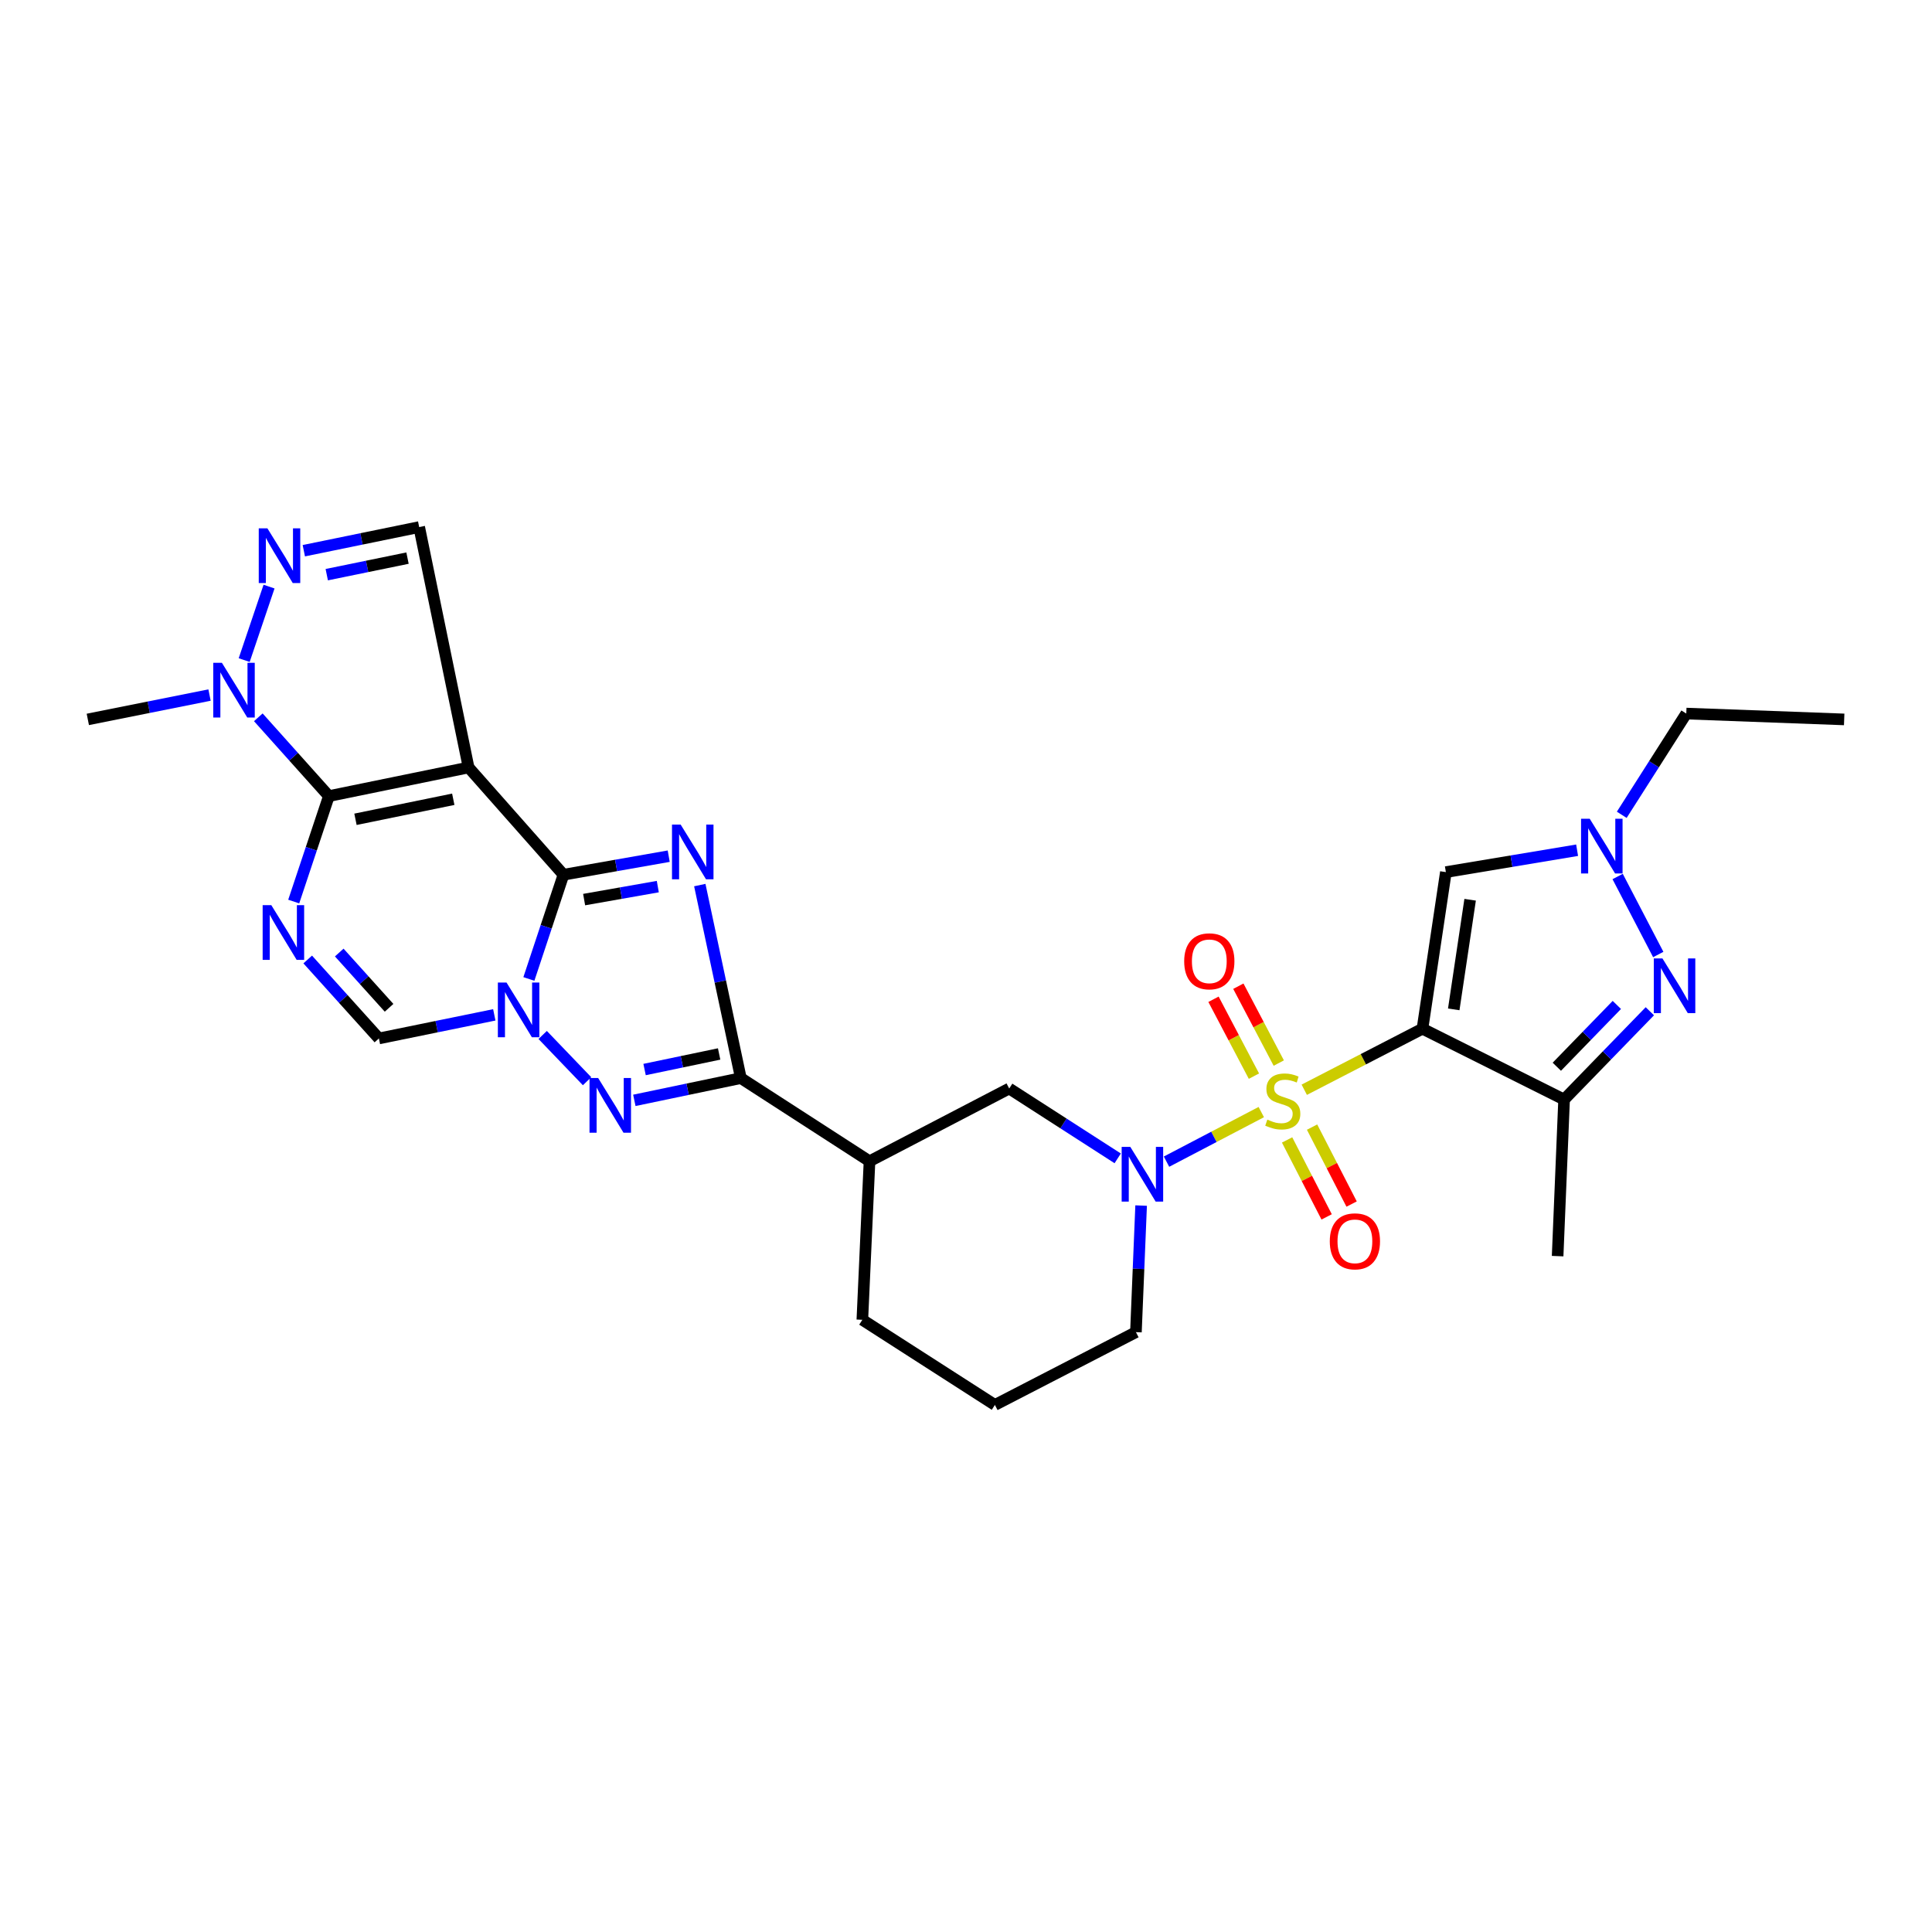 <?xml version='1.0' encoding='iso-8859-1'?>
<svg version='1.1' baseProfile='full'
              xmlns='http://www.w3.org/2000/svg'
                      xmlns:rdkit='http://www.rdkit.org/xml'
                      xmlns:xlink='http://www.w3.org/1999/xlink'
                  xml:space='preserve'
width='1000px' height='1000px' viewBox='0 0 1000 1000'>
<!-- END OF HEADER -->
<rect style='opacity:1.0;fill:#FFFFFF;stroke:none' width='1000' height='1000' x='0' y='0'> </rect>
<path class='bond-0' d='M 675.08,564.051 L 705.673,548.256' style='fill:none;fill-rule:evenodd;stroke:#CCCC00;stroke-width:6px;stroke-linecap:butt;stroke-linejoin:miter;stroke-opacity:1' />
<path class='bond-0' d='M 705.673,548.256 L 736.266,532.461' style='fill:none;fill-rule:evenodd;stroke:#000000;stroke-width:6px;stroke-linecap:butt;stroke-linejoin:miter;stroke-opacity:1' />
<path class='bond-9' d='M 652.836,575.611 L 628.312,588.44' style='fill:none;fill-rule:evenodd;stroke:#CCCC00;stroke-width:6px;stroke-linecap:butt;stroke-linejoin:miter;stroke-opacity:1' />
<path class='bond-9' d='M 628.312,588.44 L 603.787,601.269' style='fill:none;fill-rule:evenodd;stroke:#0000FF;stroke-width:6px;stroke-linecap:butt;stroke-linejoin:miter;stroke-opacity:1' />
<path class='bond-20' d='M 666.2,590.032 L 676.434,609.947' style='fill:none;fill-rule:evenodd;stroke:#CCCC00;stroke-width:6px;stroke-linecap:butt;stroke-linejoin:miter;stroke-opacity:1' />
<path class='bond-20' d='M 676.434,609.947 L 686.669,629.863' style='fill:none;fill-rule:evenodd;stroke:#FF0000;stroke-width:6px;stroke-linecap:butt;stroke-linejoin:miter;stroke-opacity:1' />
<path class='bond-20' d='M 679.124,583.39 L 689.359,603.305' style='fill:none;fill-rule:evenodd;stroke:#CCCC00;stroke-width:6px;stroke-linecap:butt;stroke-linejoin:miter;stroke-opacity:1' />
<path class='bond-20' d='M 689.359,603.305 L 699.593,623.221' style='fill:none;fill-rule:evenodd;stroke:#FF0000;stroke-width:6px;stroke-linecap:butt;stroke-linejoin:miter;stroke-opacity:1' />
<path class='bond-21' d='M 661.895,550.244 L 651.429,530.349' style='fill:none;fill-rule:evenodd;stroke:#CCCC00;stroke-width:6px;stroke-linecap:butt;stroke-linejoin:miter;stroke-opacity:1' />
<path class='bond-21' d='M 651.429,530.349 L 640.964,510.453' style='fill:none;fill-rule:evenodd;stroke:#FF0000;stroke-width:6px;stroke-linecap:butt;stroke-linejoin:miter;stroke-opacity:1' />
<path class='bond-21' d='M 649.034,557.009 L 638.569,537.113' style='fill:none;fill-rule:evenodd;stroke:#CCCC00;stroke-width:6px;stroke-linecap:butt;stroke-linejoin:miter;stroke-opacity:1' />
<path class='bond-21' d='M 638.569,537.113 L 628.103,517.217' style='fill:none;fill-rule:evenodd;stroke:#FF0000;stroke-width:6px;stroke-linecap:butt;stroke-linejoin:miter;stroke-opacity:1' />
<path class='bond-10' d='M 736.266,532.461 L 809.575,569.119' style='fill:none;fill-rule:evenodd;stroke:#000000;stroke-width:6px;stroke-linecap:butt;stroke-linejoin:miter;stroke-opacity:1' />
<path class='bond-12' d='M 736.266,532.461 L 748.383,451.402' style='fill:none;fill-rule:evenodd;stroke:#000000;stroke-width:6px;stroke-linecap:butt;stroke-linejoin:miter;stroke-opacity:1' />
<path class='bond-12' d='M 752.455,522.45 L 760.937,465.709' style='fill:none;fill-rule:evenodd;stroke:#000000;stroke-width:6px;stroke-linecap:butt;stroke-linejoin:miter;stroke-opacity:1' />
<path class='bond-1' d='M 291.65,452.758 L 318.888,447.957' style='fill:none;fill-rule:evenodd;stroke:#000000;stroke-width:6px;stroke-linecap:butt;stroke-linejoin:miter;stroke-opacity:1' />
<path class='bond-1' d='M 318.888,447.957 L 346.126,443.156' style='fill:none;fill-rule:evenodd;stroke:#0000FF;stroke-width:6px;stroke-linecap:butt;stroke-linejoin:miter;stroke-opacity:1' />
<path class='bond-1' d='M 302.344,465.628 L 321.41,462.268' style='fill:none;fill-rule:evenodd;stroke:#000000;stroke-width:6px;stroke-linecap:butt;stroke-linejoin:miter;stroke-opacity:1' />
<path class='bond-1' d='M 321.41,462.268 L 340.477,458.907' style='fill:none;fill-rule:evenodd;stroke:#0000FF;stroke-width:6px;stroke-linecap:butt;stroke-linejoin:miter;stroke-opacity:1' />
<path class='bond-2' d='M 291.65,452.758 L 242.543,397.242' style='fill:none;fill-rule:evenodd;stroke:#000000;stroke-width:6px;stroke-linecap:butt;stroke-linejoin:miter;stroke-opacity:1' />
<path class='bond-31' d='M 291.65,452.758 L 282.697,479.736' style='fill:none;fill-rule:evenodd;stroke:#000000;stroke-width:6px;stroke-linecap:butt;stroke-linejoin:miter;stroke-opacity:1' />
<path class='bond-31' d='M 282.697,479.736 L 273.743,506.714' style='fill:none;fill-rule:evenodd;stroke:#0000FF;stroke-width:6px;stroke-linecap:butt;stroke-linejoin:miter;stroke-opacity:1' />
<path class='bond-5' d='M 242.543,397.242 L 170.227,412.055' style='fill:none;fill-rule:evenodd;stroke:#000000;stroke-width:6px;stroke-linecap:butt;stroke-linejoin:miter;stroke-opacity:1' />
<path class='bond-5' d='M 234.612,413.699 L 183.991,424.069' style='fill:none;fill-rule:evenodd;stroke:#000000;stroke-width:6px;stroke-linecap:butt;stroke-linejoin:miter;stroke-opacity:1' />
<path class='bond-16' d='M 242.543,397.242 L 216.969,272.808' style='fill:none;fill-rule:evenodd;stroke:#000000;stroke-width:6px;stroke-linecap:butt;stroke-linejoin:miter;stroke-opacity:1' />
<path class='bond-3' d='M 362.213,458.116 L 372.837,508.071' style='fill:none;fill-rule:evenodd;stroke:#0000FF;stroke-width:6px;stroke-linecap:butt;stroke-linejoin:miter;stroke-opacity:1' />
<path class='bond-3' d='M 372.837,508.071 L 383.461,558.027' style='fill:none;fill-rule:evenodd;stroke:#000000;stroke-width:6px;stroke-linecap:butt;stroke-linejoin:miter;stroke-opacity:1' />
<path class='bond-4' d='M 280.885,535.693 L 303.865,559.639' style='fill:none;fill-rule:evenodd;stroke:#0000FF;stroke-width:6px;stroke-linecap:butt;stroke-linejoin:miter;stroke-opacity:1' />
<path class='bond-15' d='M 255.847,525.289 L 225.982,531.394' style='fill:none;fill-rule:evenodd;stroke:#0000FF;stroke-width:6px;stroke-linecap:butt;stroke-linejoin:miter;stroke-opacity:1' />
<path class='bond-15' d='M 225.982,531.394 L 196.117,537.498' style='fill:none;fill-rule:evenodd;stroke:#000000;stroke-width:6px;stroke-linecap:butt;stroke-linejoin:miter;stroke-opacity:1' />
<path class='bond-14' d='M 170.227,412.055 L 151.964,391.666' style='fill:none;fill-rule:evenodd;stroke:#000000;stroke-width:6px;stroke-linecap:butt;stroke-linejoin:miter;stroke-opacity:1' />
<path class='bond-14' d='M 151.964,391.666 L 133.701,371.277' style='fill:none;fill-rule:evenodd;stroke:#0000FF;stroke-width:6px;stroke-linecap:butt;stroke-linejoin:miter;stroke-opacity:1' />
<path class='bond-32' d='M 170.227,412.055 L 161.128,439.351' style='fill:none;fill-rule:evenodd;stroke:#000000;stroke-width:6px;stroke-linecap:butt;stroke-linejoin:miter;stroke-opacity:1' />
<path class='bond-32' d='M 161.128,439.351 L 152.028,466.647' style='fill:none;fill-rule:evenodd;stroke:#0000FF;stroke-width:6px;stroke-linecap:butt;stroke-linejoin:miter;stroke-opacity:1' />
<path class='bond-6' d='M 383.461,558.027 L 450.054,601.063' style='fill:none;fill-rule:evenodd;stroke:#000000;stroke-width:6px;stroke-linecap:butt;stroke-linejoin:miter;stroke-opacity:1' />
<path class='bond-8' d='M 383.461,558.027 L 355.898,563.785' style='fill:none;fill-rule:evenodd;stroke:#000000;stroke-width:6px;stroke-linecap:butt;stroke-linejoin:miter;stroke-opacity:1' />
<path class='bond-8' d='M 355.898,563.785 L 328.334,569.542' style='fill:none;fill-rule:evenodd;stroke:#0000FF;stroke-width:6px;stroke-linecap:butt;stroke-linejoin:miter;stroke-opacity:1' />
<path class='bond-8' d='M 372.221,545.53 L 352.927,549.561' style='fill:none;fill-rule:evenodd;stroke:#000000;stroke-width:6px;stroke-linecap:butt;stroke-linejoin:miter;stroke-opacity:1' />
<path class='bond-8' d='M 352.927,549.561 L 333.632,553.591' style='fill:none;fill-rule:evenodd;stroke:#0000FF;stroke-width:6px;stroke-linecap:butt;stroke-linejoin:miter;stroke-opacity:1' />
<path class='bond-7' d='M 159.273,496.628 L 177.695,517.063' style='fill:none;fill-rule:evenodd;stroke:#0000FF;stroke-width:6px;stroke-linecap:butt;stroke-linejoin:miter;stroke-opacity:1' />
<path class='bond-7' d='M 177.695,517.063 L 196.117,537.498' style='fill:none;fill-rule:evenodd;stroke:#000000;stroke-width:6px;stroke-linecap:butt;stroke-linejoin:miter;stroke-opacity:1' />
<path class='bond-7' d='M 175.592,493.029 L 188.487,507.334' style='fill:none;fill-rule:evenodd;stroke:#0000FF;stroke-width:6px;stroke-linecap:butt;stroke-linejoin:miter;stroke-opacity:1' />
<path class='bond-7' d='M 188.487,507.334 L 201.383,521.638' style='fill:none;fill-rule:evenodd;stroke:#000000;stroke-width:6px;stroke-linecap:butt;stroke-linejoin:miter;stroke-opacity:1' />
<path class='bond-19' d='M 578.521,599.563 L 550.441,581.487' style='fill:none;fill-rule:evenodd;stroke:#0000FF;stroke-width:6px;stroke-linecap:butt;stroke-linejoin:miter;stroke-opacity:1' />
<path class='bond-19' d='M 550.441,581.487 L 522.362,563.412' style='fill:none;fill-rule:evenodd;stroke:#000000;stroke-width:6px;stroke-linecap:butt;stroke-linejoin:miter;stroke-opacity:1' />
<path class='bond-22' d='M 590.645,624 L 589.299,656.758' style='fill:none;fill-rule:evenodd;stroke:#0000FF;stroke-width:6px;stroke-linecap:butt;stroke-linejoin:miter;stroke-opacity:1' />
<path class='bond-22' d='M 589.299,656.758 L 587.953,689.516' style='fill:none;fill-rule:evenodd;stroke:#000000;stroke-width:6px;stroke-linecap:butt;stroke-linejoin:miter;stroke-opacity:1' />
<path class='bond-11' d='M 809.575,569.119 L 831.765,546.271' style='fill:none;fill-rule:evenodd;stroke:#000000;stroke-width:6px;stroke-linecap:butt;stroke-linejoin:miter;stroke-opacity:1' />
<path class='bond-11' d='M 831.765,546.271 L 853.954,523.423' style='fill:none;fill-rule:evenodd;stroke:#0000FF;stroke-width:6px;stroke-linecap:butt;stroke-linejoin:miter;stroke-opacity:1' />
<path class='bond-11' d='M 805.808,552.141 L 821.341,536.147' style='fill:none;fill-rule:evenodd;stroke:#000000;stroke-width:6px;stroke-linecap:butt;stroke-linejoin:miter;stroke-opacity:1' />
<path class='bond-11' d='M 821.341,536.147 L 836.874,520.154' style='fill:none;fill-rule:evenodd;stroke:#0000FF;stroke-width:6px;stroke-linecap:butt;stroke-linejoin:miter;stroke-opacity:1' />
<path class='bond-23' d='M 809.575,569.119 L 806.224,650.17' style='fill:none;fill-rule:evenodd;stroke:#000000;stroke-width:6px;stroke-linecap:butt;stroke-linejoin:miter;stroke-opacity:1' />
<path class='bond-29' d='M 858.312,494.054 L 837.291,453.678' style='fill:none;fill-rule:evenodd;stroke:#0000FF;stroke-width:6px;stroke-linecap:butt;stroke-linejoin:miter;stroke-opacity:1' />
<path class='bond-17' d='M 748.383,451.402 L 782.346,445.736' style='fill:none;fill-rule:evenodd;stroke:#000000;stroke-width:6px;stroke-linecap:butt;stroke-linejoin:miter;stroke-opacity:1' />
<path class='bond-17' d='M 782.346,445.736 L 816.309,440.07' style='fill:none;fill-rule:evenodd;stroke:#0000FF;stroke-width:6px;stroke-linecap:butt;stroke-linejoin:miter;stroke-opacity:1' />
<path class='bond-13' d='M 157.254,285.05 L 187.111,278.929' style='fill:none;fill-rule:evenodd;stroke:#0000FF;stroke-width:6px;stroke-linecap:butt;stroke-linejoin:miter;stroke-opacity:1' />
<path class='bond-13' d='M 187.111,278.929 L 216.969,272.808' style='fill:none;fill-rule:evenodd;stroke:#000000;stroke-width:6px;stroke-linecap:butt;stroke-linejoin:miter;stroke-opacity:1' />
<path class='bond-13' d='M 169.129,297.448 L 190.03,293.164' style='fill:none;fill-rule:evenodd;stroke:#0000FF;stroke-width:6px;stroke-linecap:butt;stroke-linejoin:miter;stroke-opacity:1' />
<path class='bond-13' d='M 190.03,293.164 L 210.93,288.879' style='fill:none;fill-rule:evenodd;stroke:#000000;stroke-width:6px;stroke-linecap:butt;stroke-linejoin:miter;stroke-opacity:1' />
<path class='bond-33' d='M 139.257,303.627 L 126.39,341.658' style='fill:none;fill-rule:evenodd;stroke:#0000FF;stroke-width:6px;stroke-linecap:butt;stroke-linejoin:miter;stroke-opacity:1' />
<path class='bond-26' d='M 108.451,359.767 L 76.953,366.068' style='fill:none;fill-rule:evenodd;stroke:#0000FF;stroke-width:6px;stroke-linecap:butt;stroke-linejoin:miter;stroke-opacity:1' />
<path class='bond-26' d='M 76.953,366.068 L 45.455,372.369' style='fill:none;fill-rule:evenodd;stroke:#000000;stroke-width:6px;stroke-linecap:butt;stroke-linejoin:miter;stroke-opacity:1' />
<path class='bond-25' d='M 839.416,421.743 L 856.117,395.543' style='fill:none;fill-rule:evenodd;stroke:#0000FF;stroke-width:6px;stroke-linecap:butt;stroke-linejoin:miter;stroke-opacity:1' />
<path class='bond-25' d='M 856.117,395.543 L 872.817,369.342' style='fill:none;fill-rule:evenodd;stroke:#000000;stroke-width:6px;stroke-linecap:butt;stroke-linejoin:miter;stroke-opacity:1' />
<path class='bond-18' d='M 450.054,601.063 L 522.362,563.412' style='fill:none;fill-rule:evenodd;stroke:#000000;stroke-width:6px;stroke-linecap:butt;stroke-linejoin:miter;stroke-opacity:1' />
<path class='bond-30' d='M 450.054,601.063 L 446.348,683.123' style='fill:none;fill-rule:evenodd;stroke:#000000;stroke-width:6px;stroke-linecap:butt;stroke-linejoin:miter;stroke-opacity:1' />
<path class='bond-27' d='M 587.953,689.516 L 514.959,727.192' style='fill:none;fill-rule:evenodd;stroke:#000000;stroke-width:6px;stroke-linecap:butt;stroke-linejoin:miter;stroke-opacity:1' />
<path class='bond-24' d='M 446.348,683.123 L 514.959,727.192' style='fill:none;fill-rule:evenodd;stroke:#000000;stroke-width:6px;stroke-linecap:butt;stroke-linejoin:miter;stroke-opacity:1' />
<path class='bond-28' d='M 872.817,369.342 L 954.545,372.369' style='fill:none;fill-rule:evenodd;stroke:#000000;stroke-width:6px;stroke-linecap:butt;stroke-linejoin:miter;stroke-opacity:1' />
<path  class='atom-0' d='M 655.966 579.509
Q 656.286 579.629, 657.606 580.189
Q 658.926 580.749, 660.366 581.109
Q 661.846 581.429, 663.286 581.429
Q 665.966 581.429, 667.526 580.149
Q 669.086 578.829, 669.086 576.549
Q 669.086 574.989, 668.286 574.029
Q 667.526 573.069, 666.326 572.549
Q 665.126 572.029, 663.126 571.429
Q 660.606 570.669, 659.086 569.949
Q 657.606 569.229, 656.526 567.709
Q 655.486 566.189, 655.486 563.629
Q 655.486 560.069, 657.886 557.869
Q 660.326 555.669, 665.126 555.669
Q 668.406 555.669, 672.126 557.229
L 671.206 560.309
Q 667.806 558.909, 665.246 558.909
Q 662.486 558.909, 660.966 560.069
Q 659.446 561.189, 659.486 563.149
Q 659.486 564.669, 660.246 565.589
Q 661.046 566.509, 662.166 567.029
Q 663.326 567.549, 665.246 568.149
Q 667.806 568.949, 669.326 569.749
Q 670.846 570.549, 671.926 572.189
Q 673.046 573.789, 673.046 576.549
Q 673.046 580.469, 670.406 582.589
Q 667.806 584.669, 663.446 584.669
Q 660.926 584.669, 659.006 584.109
Q 657.126 583.589, 654.886 582.669
L 655.966 579.509
' fill='#CCCC00'/>
<path  class='atom-4' d='M 352.305 426.804
L 361.585 441.804
Q 362.505 443.284, 363.985 445.964
Q 365.465 448.644, 365.545 448.804
L 365.545 426.804
L 369.305 426.804
L 369.305 455.124
L 365.425 455.124
L 355.465 438.724
Q 354.305 436.804, 353.065 434.604
Q 351.865 432.404, 351.505 431.724
L 351.505 455.124
L 347.825 455.124
L 347.825 426.804
L 352.305 426.804
' fill='#0000FF'/>
<path  class='atom-5' d='M 262.173 508.557
L 271.453 523.557
Q 272.373 525.037, 273.853 527.717
Q 275.333 530.397, 275.413 530.557
L 275.413 508.557
L 279.173 508.557
L 279.173 536.877
L 275.293 536.877
L 265.333 520.477
Q 264.173 518.557, 262.933 516.357
Q 261.733 514.157, 261.373 513.477
L 261.373 536.877
L 257.693 536.877
L 257.693 508.557
L 262.173 508.557
' fill='#0000FF'/>
<path  class='atom-8' d='M 140.427 468.508
L 149.707 483.508
Q 150.627 484.988, 152.107 487.668
Q 153.587 490.348, 153.667 490.508
L 153.667 468.508
L 157.427 468.508
L 157.427 496.828
L 153.547 496.828
L 143.587 480.428
Q 142.427 478.508, 141.187 476.308
Q 139.987 474.108, 139.627 473.428
L 139.627 496.828
L 135.947 496.828
L 135.947 468.508
L 140.427 468.508
' fill='#0000FF'/>
<path  class='atom-9' d='M 309.608 557.986
L 318.888 572.986
Q 319.808 574.466, 321.288 577.146
Q 322.768 579.826, 322.848 579.986
L 322.848 557.986
L 326.608 557.986
L 326.608 586.306
L 322.728 586.306
L 312.768 569.906
Q 311.608 567.986, 310.368 565.786
Q 309.168 563.586, 308.808 562.906
L 308.808 586.306
L 305.128 586.306
L 305.128 557.986
L 309.608 557.986
' fill='#0000FF'/>
<path  class='atom-10' d='M 585.051 593.636
L 594.331 608.636
Q 595.251 610.116, 596.731 612.796
Q 598.211 615.476, 598.291 615.636
L 598.291 593.636
L 602.051 593.636
L 602.051 621.956
L 598.171 621.956
L 588.211 605.556
Q 587.051 603.636, 585.811 601.436
Q 584.611 599.236, 584.251 598.556
L 584.251 621.956
L 580.571 621.956
L 580.571 593.636
L 585.051 593.636
' fill='#0000FF'/>
<path  class='atom-12' d='M 860.486 496.092
L 869.766 511.092
Q 870.686 512.572, 872.166 515.252
Q 873.646 517.932, 873.726 518.092
L 873.726 496.092
L 877.486 496.092
L 877.486 524.412
L 873.606 524.412
L 863.646 508.012
Q 862.486 506.092, 861.246 503.892
Q 860.046 501.692, 859.686 501.012
L 859.686 524.412
L 856.006 524.412
L 856.006 496.092
L 860.486 496.092
' fill='#0000FF'/>
<path  class='atom-14' d='M 138.409 273.47
L 147.689 288.47
Q 148.609 289.95, 150.089 292.63
Q 151.569 295.31, 151.649 295.47
L 151.649 273.47
L 155.409 273.47
L 155.409 301.79
L 151.529 301.79
L 141.569 285.39
Q 140.409 283.47, 139.169 281.27
Q 137.969 279.07, 137.609 278.39
L 137.609 301.79
L 133.929 301.79
L 133.929 273.47
L 138.409 273.47
' fill='#0000FF'/>
<path  class='atom-15' d='M 114.861 343.073
L 124.141 358.073
Q 125.061 359.553, 126.541 362.233
Q 128.021 364.913, 128.101 365.073
L 128.101 343.073
L 131.861 343.073
L 131.861 371.393
L 127.981 371.393
L 118.021 354.993
Q 116.861 353.073, 115.621 350.873
Q 114.421 348.673, 114.061 347.993
L 114.061 371.393
L 110.381 371.393
L 110.381 343.073
L 114.861 343.073
' fill='#0000FF'/>
<path  class='atom-18' d='M 822.835 423.777
L 832.115 438.777
Q 833.035 440.257, 834.515 442.937
Q 835.995 445.617, 836.075 445.777
L 836.075 423.777
L 839.835 423.777
L 839.835 452.097
L 835.955 452.097
L 825.995 435.697
Q 824.835 433.777, 823.595 431.577
Q 822.395 429.377, 822.035 428.697
L 822.035 452.097
L 818.355 452.097
L 818.355 423.777
L 822.835 423.777
' fill='#0000FF'/>
<path  class='atom-21' d='M 688.295 642.508
Q 688.295 635.708, 691.655 631.908
Q 695.015 628.108, 701.295 628.108
Q 707.575 628.108, 710.935 631.908
Q 714.295 635.708, 714.295 642.508
Q 714.295 649.388, 710.895 653.308
Q 707.495 657.188, 701.295 657.188
Q 695.055 657.188, 691.655 653.308
Q 688.295 649.428, 688.295 642.508
M 701.295 653.988
Q 705.615 653.988, 707.935 651.108
Q 710.295 648.188, 710.295 642.508
Q 710.295 636.948, 707.935 634.148
Q 705.615 631.308, 701.295 631.308
Q 696.975 631.308, 694.615 634.108
Q 692.295 636.908, 692.295 642.508
Q 692.295 648.228, 694.615 651.108
Q 696.975 653.988, 701.295 653.988
' fill='#FF0000'/>
<path  class='atom-22' d='M 612.935 497.569
Q 612.935 490.769, 616.295 486.969
Q 619.655 483.169, 625.935 483.169
Q 632.215 483.169, 635.575 486.969
Q 638.935 490.769, 638.935 497.569
Q 638.935 504.449, 635.535 508.369
Q 632.135 512.249, 625.935 512.249
Q 619.695 512.249, 616.295 508.369
Q 612.935 504.489, 612.935 497.569
M 625.935 509.049
Q 630.255 509.049, 632.575 506.169
Q 634.935 503.249, 634.935 497.569
Q 634.935 492.009, 632.575 489.209
Q 630.255 486.369, 625.935 486.369
Q 621.615 486.369, 619.255 489.169
Q 616.935 491.969, 616.935 497.569
Q 616.935 503.289, 619.255 506.169
Q 621.615 509.049, 625.935 509.049
' fill='#FF0000'/>
</svg>
